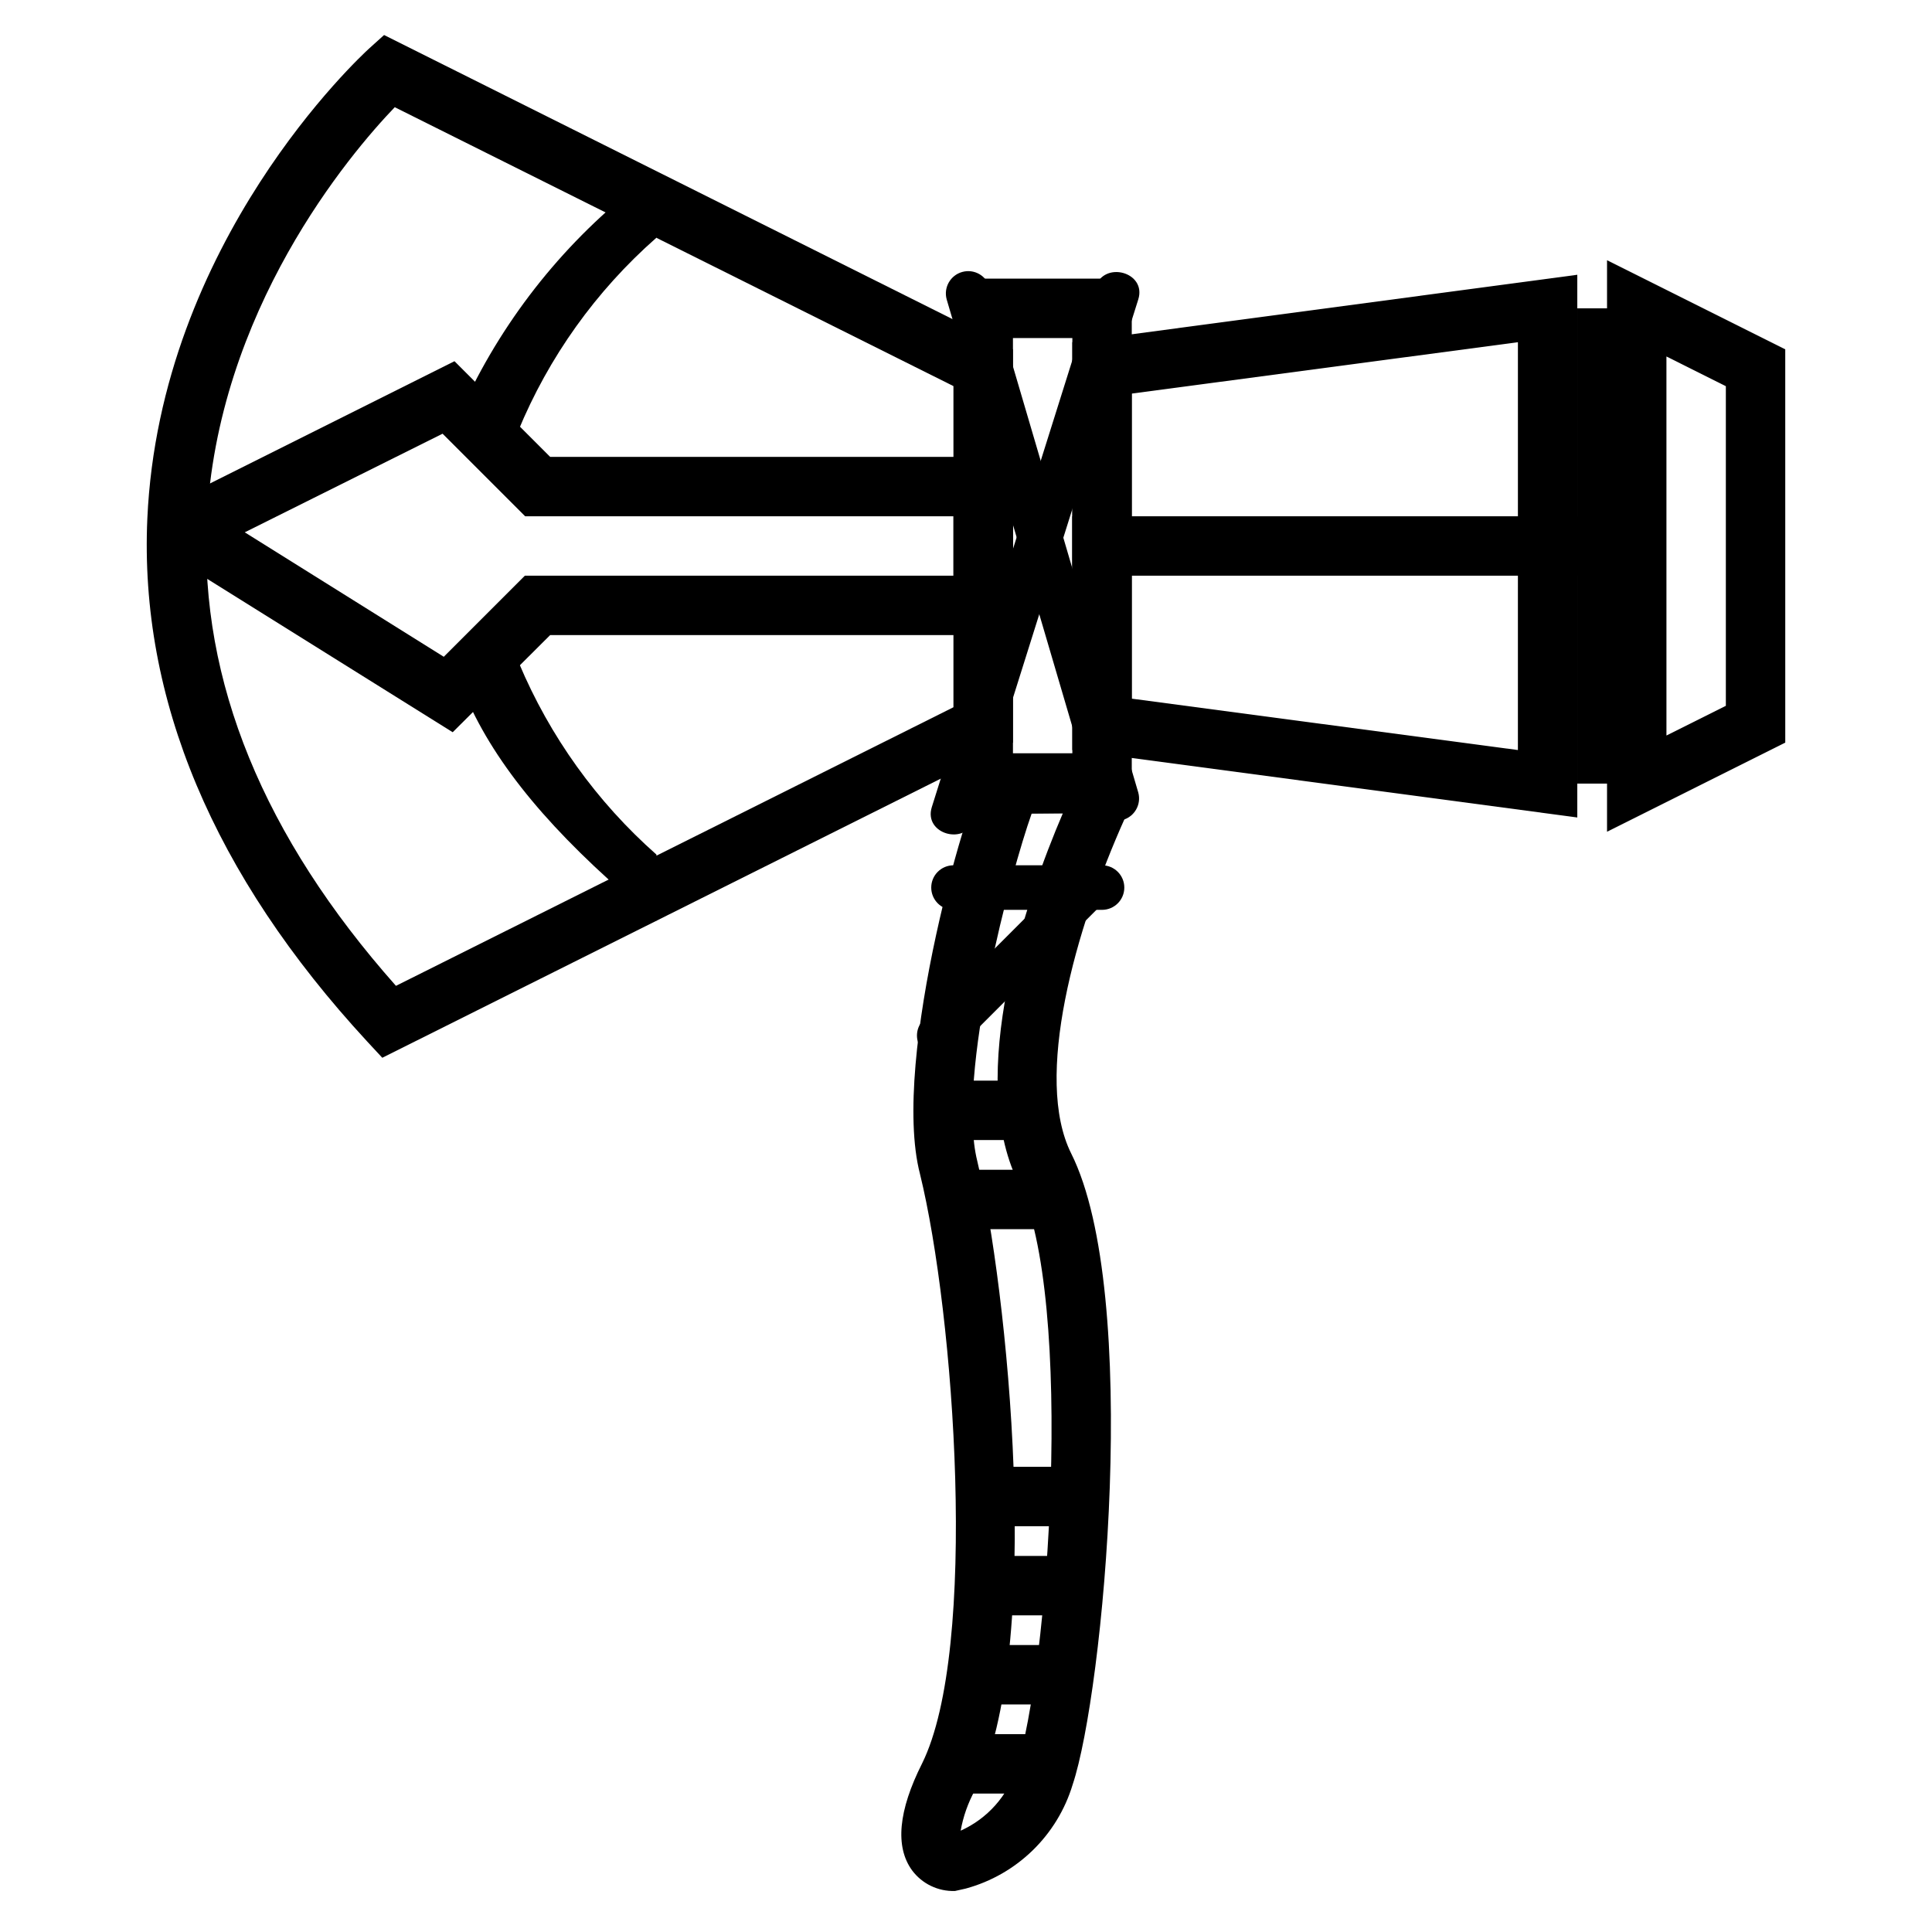 <?xml version="1.0" encoding="UTF-8"?>
<!-- Uploaded to: SVG Repo, www.svgrepo.com, Generator: SVG Repo Mixer Tools -->
<svg fill="#000000" width="800px" height="800px" version="1.1" viewBox="144 144 512 512" xmlns="http://www.w3.org/2000/svg">
 <g>
  <path d="m443.93 359.54h-47.23v-141.7h47.23zm-31.488-15.742h15.742v-110.21h-15.742z"/>
  <path d="m562 360.64-133.82-17.871v-108.08l133.82-17.871zm-118.08-31.488 102.34 13.617 0.004-108.08-102.34 13.617z"/>
  <path d="m562 225.71h15.742v125.95h-15.742z"/>
  <path d="m569.88 364.42v-151.46l47.23 23.617 0.004 104.22zm15.742-125.95 0.004 100.45 15.742-7.871v-84.703z"/>
  <path d="m245.31 424.32-4.016-4.328c-40.777-44.164-60.375-90.848-58.25-138.55 3.305-73.445 56.52-122.49 58.723-124.54l4.016-3.621 166.65 83.285v104.23zm3.305-251.91c-11.809 12.281-47.23 54.004-49.828 110.21-1.812 41.879 15.035 83.051 50.145 122.64l147.76-73.84v-85.094z"/>
  <path d="m263.97 338.05-71.949-44.949v-17.164l72.422-36.211 25.348 25.348h122.65v47.23l-122.65 0.004zm-55.105-52.98 52.742 32.984 21.492-21.492h113.59v-15.742h-113.52l-21.883-21.883z"/>
  <path d="m428.18 280.82h141.7v15.742h-141.7z"/>
  <path d="m281.52 319.7-12.438 12.438c8.895 18.344 24.875 36.133 48.887 55.891v-17.555c-15.812-13.965-28.273-31.32-36.449-50.773z"/>
  <path d="m281.29 258.3c8.109-19.66 20.633-37.195 36.605-51.246v-17.633c-20.473 14.824-37.121 34.305-48.57 56.836z"/>
  <path d="m397.09 645.13c-4.481 0.152-8.75-1.906-11.414-5.512-4.488-6.219-3.621-15.742 2.676-28.262 15.035-30.305 8.582-119.1-0.551-156.26-7.871-30.387 13.227-102.34 18.184-108.48l2.363-2.992h22.75v0.004c4.078 0.039 7.871 2.113 10.098 5.531 2.231 3.414 2.606 7.719 1 11.469-13.461 29.992-24.246 69.117-14.328 89.031 18.578 37.078 8.582 142.88 0.395 167.28v0.004c-4.066 13.453-14.773 23.863-28.34 27.551zm20.309-285.52c-5.352 15.035-20.074 69.352-14.406 92.102 7.871 32.984 18.027 129.5-0.629 166.73-1.832 3.34-3.109 6.957-3.777 10.707 7.07-3.176 12.453-9.219 14.801-16.609 8.266-24.797 15.742-124.3 0.395-155.32-13.777-28.336 1.965-74.547 11.883-97.691z"/>
  <path d="m434.24 220.2-43.297 137.68c-2.281 7.242 9.133 10.391 11.414 3.148l43.297-137.68c2.281-7.242-9.133-10.391-11.414-3.148z"/>
  <path d="m394.88 223.35 39.359 133.82c0.871 3.152 4.129 5 7.281 4.133 3.152-0.871 5.004-4.129 4.133-7.281l-39.359-133.82c-0.871-3.152-4.129-5.004-7.281-4.133-3.152 0.867-5.004 4.129-4.133 7.281z"/>
  <path d="m427.95 375.04-39.359 39.359v0.004c-2.168 2.324-2.106 5.949 0.145 8.199 2.246 2.246 5.871 2.312 8.199 0.145l39.359-39.359v-0.004c2.168-2.324 2.102-5.949-0.145-8.199-2.25-2.246-5.875-2.312-8.199-0.145z"/>
  <path d="m396.69 385.12h39.359c3.262 0 5.906-2.644 5.906-5.906 0-3.258-2.644-5.902-5.906-5.902h-39.359c-3.262 0-5.902 2.644-5.902 5.902 0 3.262 2.641 5.906 5.902 5.906z"/>
  <path d="m396.69 603.57h23.617v15.742h-23.617z"/>
  <path d="m404.56 579.95h23.617v15.742h-23.617z"/>
  <path d="m404.56 556.34h23.617v15.742h-23.617z"/>
  <path d="m404.56 532.72h23.617v15.742h-23.617z"/>
  <path d="m388.82 430.38h31.488v15.742h-31.488z"/>
  <path d="m396.69 454h31.488v15.742h-31.488z"/>
 </g>
</svg>